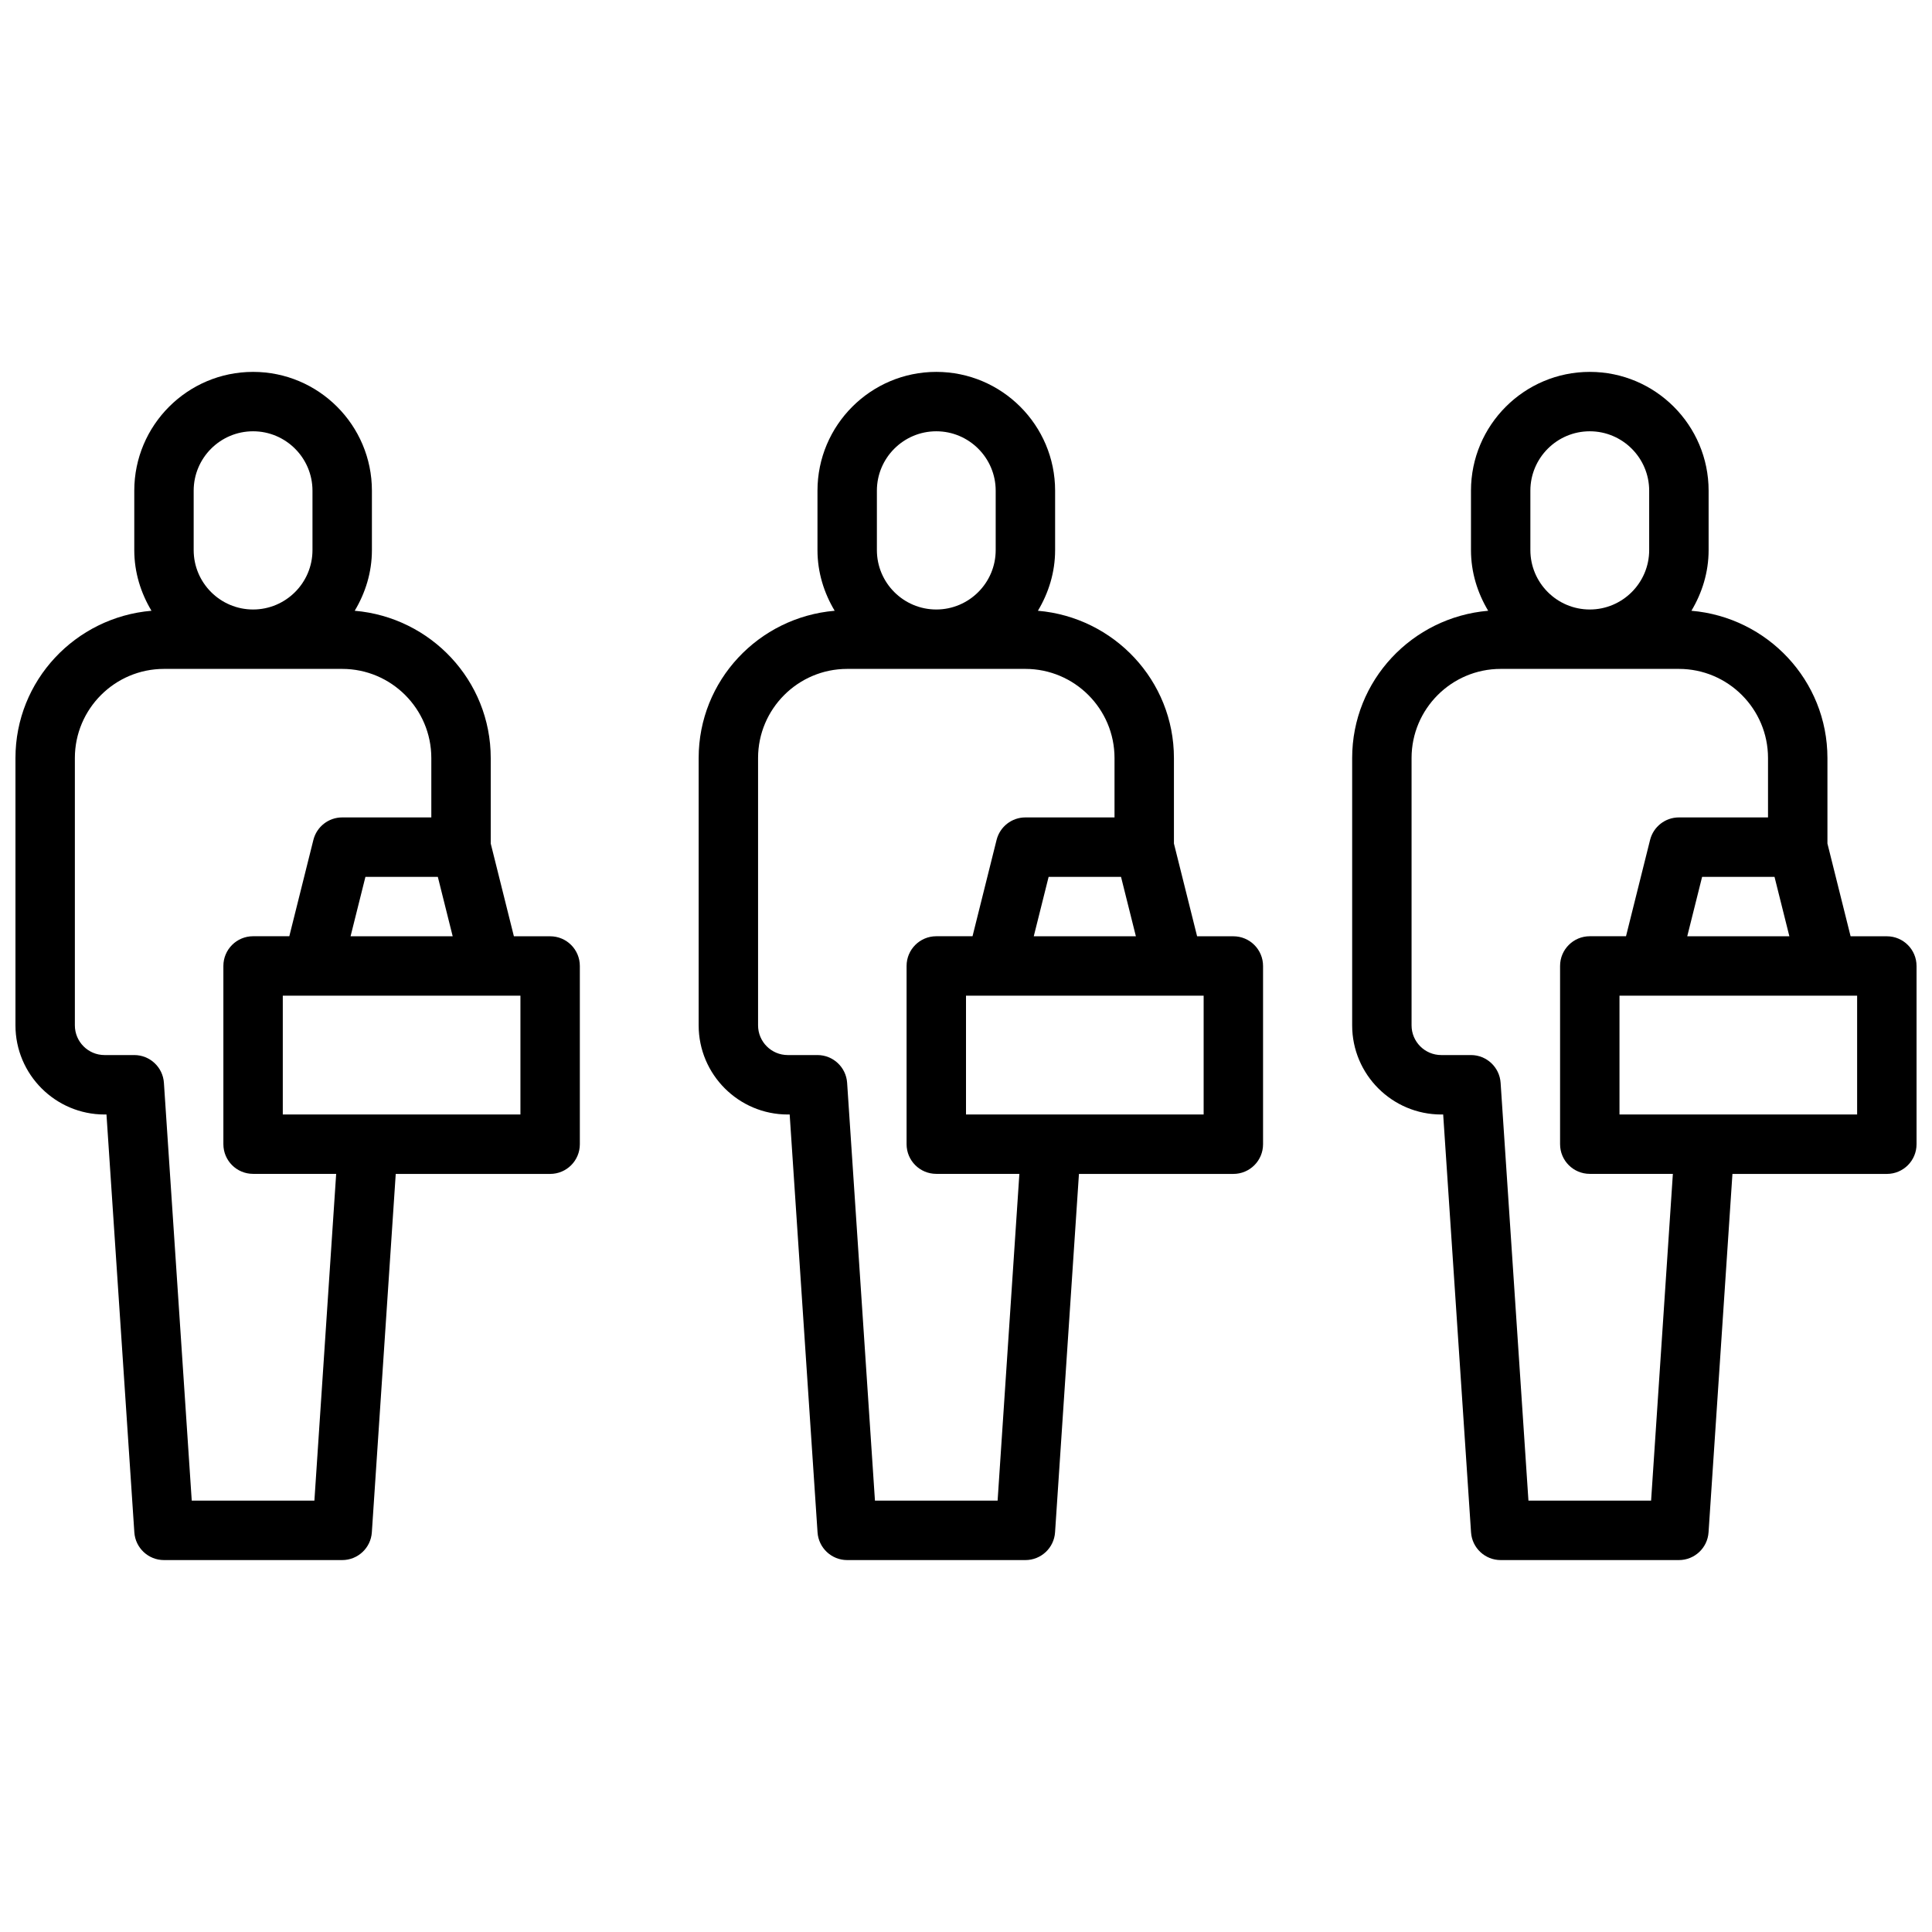 <?xml version="1.0" encoding="UTF-8"?>
<!-- Uploaded to: ICON Repo, www.iconrepo.com, Generator: ICON Repo Mixer Tools -->
<svg width="800px" height="800px" version="1.1" viewBox="144 144 512 512" xmlns="http://www.w3.org/2000/svg">
 <defs>
  <clipPath id="b">
   <path d="m502 242h149.9v316h-149.9z"/>
  </clipPath>
  <clipPath id="a">
   <path d="m148.09 242h149.91v316h-149.91z"/>
  </clipPath>
 </defs>
 <g clip-path="url(#b)">
  <path d="m644.03 392.12h-9.605l-6.137-24.574v-22.656c0-20.57-15.918-37.312-36.047-39.031 2.824-4.723 4.559-10.176 4.559-16.074v-15.742c0-17.367-14.121-31.488-31.488-31.488s-31.488 14.121-31.488 31.488v15.742c0 5.894 1.73 11.352 4.559 16.074-20.137 1.719-36.047 18.461-36.047 39.031v70.848c0 13.02 10.598 23.617 23.617 23.617h0.504l7.383 110.73c0.273 4.141 3.715 7.352 7.856 7.352h47.23c4.141 0 7.582-3.211 7.856-7.352l6.332-94.984h40.918c4.352 0 7.871-3.519 7.871-7.871v-47.23c0-4.348-3.519-7.875-7.871-7.875zm-29.766-15.742 3.938 15.742h-27.062l3.938-15.742zm-64.699-102.34c0-8.684 7.062-15.742 15.742-15.742 8.676 0 15.742 7.062 15.742 15.742v15.742c0 8.684-7.07 15.742-15.742 15.742-8.684 0-15.742-7.062-15.742-15.742zm31.992 267.65h-32.504l-7.375-110.73c-0.277-4.141-3.715-7.356-7.856-7.356h-7.871c-4.344 0-7.871-3.527-7.871-7.871v-70.848c0-13.02 10.598-23.617 23.617-23.617h47.23c13.02 0 23.617 10.598 23.617 23.617v15.742h-23.617c-3.613 0-6.754 2.457-7.637 5.961l-6.379 25.527h-9.602c-4.352 0-7.871 3.527-7.871 7.871v47.23c0 4.352 3.519 7.871 7.871 7.871h22.02zm54.602-102.34h-62.977v-31.488h62.977z"/>
 </g>
 <path d="m470.85 392.12h-9.605l-6.141-24.574v-22.656c0-20.57-15.918-37.312-36.047-39.031 2.828-4.723 4.559-10.176 4.559-16.074v-15.742c0-17.367-14.121-31.488-31.488-31.488s-31.488 14.121-31.488 31.488v15.742c0 5.894 1.73 11.352 4.559 16.074-20.137 1.719-36.047 18.461-36.047 39.031v70.848c0 13.02 10.598 23.617 23.617 23.617h0.504l7.383 110.73c0.277 4.141 3.719 7.352 7.859 7.352h47.23c4.141 0 7.582-3.211 7.856-7.352l6.332-94.984h40.918c4.352 0 7.871-3.519 7.871-7.871v-47.23c0-4.348-3.519-7.875-7.871-7.875zm-29.766-15.742 3.938 15.742h-27.062l3.938-15.742zm-64.699-102.34c0-8.684 7.062-15.742 15.742-15.742 8.676 0 15.742 7.062 15.742 15.742v15.742c0 8.684-7.07 15.742-15.742 15.742-8.684 0-15.742-7.062-15.742-15.742zm31.992 267.65h-32.504l-7.375-110.73c-0.277-4.141-3.719-7.356-7.859-7.356h-7.871c-4.344 0-7.871-3.527-7.871-7.871v-70.848c0-13.02 10.598-23.617 23.617-23.617h47.23c13.02 0 23.617 10.598 23.617 23.617v15.742h-23.617c-3.613 0-6.754 2.457-7.637 5.961l-6.375 25.527h-9.605c-4.352 0-7.871 3.527-7.871 7.871v47.23c0 4.352 3.519 7.871 7.871 7.871h22.02zm54.602-102.34h-62.977v-31.488h62.977z"/>
 <g clip-path="url(#a)">
  <path d="m289.79 392.12h-9.605l-6.137-24.574v-22.656c0-20.57-15.918-37.312-36.047-39.031 2.828-4.723 4.559-10.176 4.559-16.074v-15.742c0-17.367-14.121-31.488-31.488-31.488-17.367 0-31.488 14.121-31.488 31.488v15.742c0 5.894 1.73 11.352 4.559 16.074-20.137 1.719-36.047 18.461-36.047 39.031v70.848c0 13.02 10.598 23.617 23.617 23.617h0.504l7.383 110.73c0.277 4.141 3.715 7.352 7.856 7.352h47.23c4.141 0 7.582-3.211 7.856-7.352l6.332-94.984h40.918c4.352 0 7.871-3.519 7.871-7.871v-47.23c0.004-4.348-3.516-7.875-7.871-7.875zm-29.762-15.742 3.938 15.742h-27.062l3.938-15.742zm-64.703-102.34c0-8.684 7.062-15.742 15.742-15.742 8.676 0 15.742 7.062 15.742 15.742v15.742c0 8.684-7.07 15.742-15.742 15.742-8.684 0-15.742-7.062-15.742-15.742zm31.992 267.65h-32.504l-7.375-110.73c-0.273-4.141-3.715-7.356-7.856-7.356h-7.871c-4.344 0-7.871-3.527-7.871-7.871v-70.848c0-13.02 10.598-23.617 23.617-23.617h47.23c13.02 0 23.617 10.598 23.617 23.617v15.742h-23.617c-3.613 0-6.754 2.457-7.637 5.961l-6.379 25.527h-9.602c-4.352 0-7.871 3.527-7.871 7.871v47.23c0 4.352 3.519 7.871 7.871 7.871h22.02zm54.602-102.34h-62.977v-31.488h62.977z"/>
 </g>
</svg>